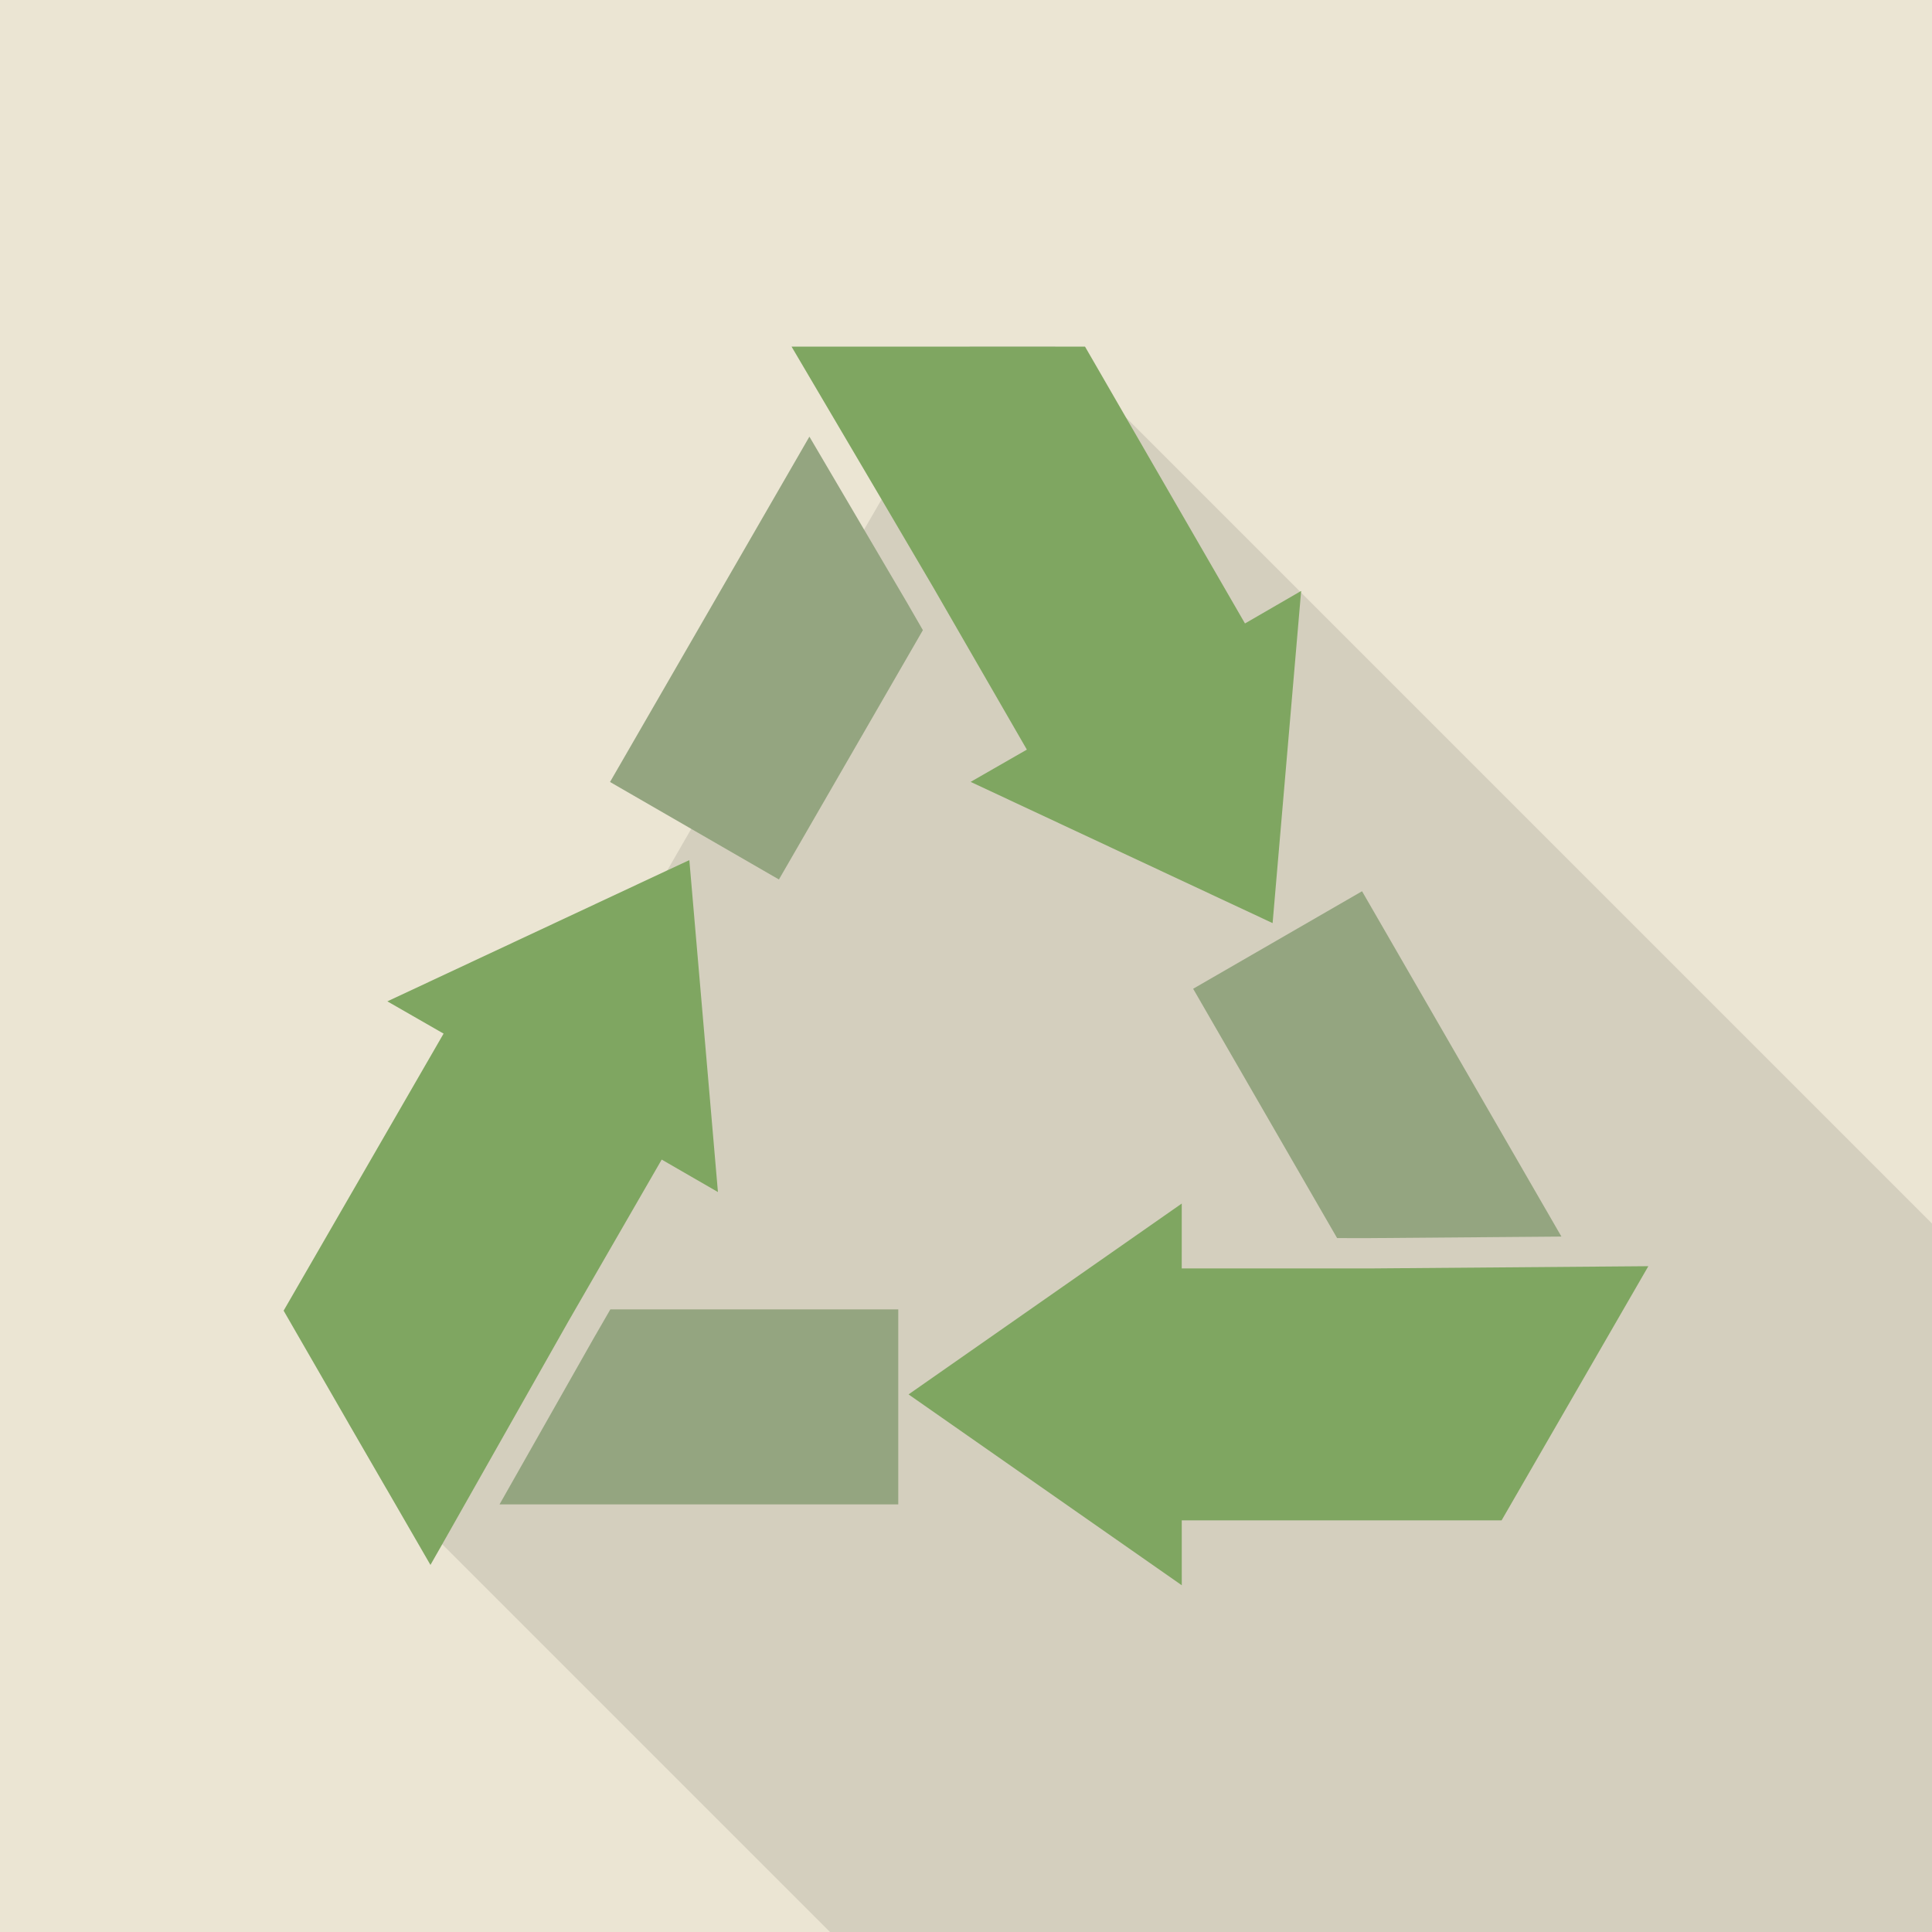 <?xml version="1.0" encoding="iso-8859-1"?>
<!-- Generator: Adobe Illustrator 18.0.0, SVG Export Plug-In . SVG Version: 6.00 Build 0)  -->
<!DOCTYPE svg PUBLIC "-//W3C//DTD SVG 1.1//EN" "http://www.w3.org/Graphics/SVG/1.1/DTD/svg11.dtd">
<svg version="1.1" id="_x32_" xmlns="http://www.w3.org/2000/svg" xmlns:xlink="http://www.w3.org/1999/xlink" x="0px" y="0px"
	 viewBox="0 0 512 512" style="enable-background:new 0 0 512 512;" xml:space="preserve">
<g>
	<rect style="fill:#EBE5D3;" width="512" height="512"/>
	<polygon style="opacity:0.1;fill:#040000;" points="512,324.25 512,512 219.955,512 102.298,394.342 92.314,377.089 
		176.845,230.656 183.194,219.649 228.967,140.39 233.626,132.351 256.973,91.853 279.603,91.853 344.781,157.03 	"/>
	<g>
		<polygon style="fill:#94A580;" points="242.948,164.178 244.574,166.995 232.265,188.317 206.424,233.072 161.664,207.232 
			187.505,162.476 213.346,117.717 214.5,115.714 240.251,159.5 		"/>
		<polygon style="fill:#7FA661;" points="344.832,156.621 344.781,157.03 337.254,244.634 257.229,207.206 272.128,198.656 
			250.061,160.41 247.347,155.699 233.626,132.351 209.767,91.853 287.539,91.853 290.202,96.461 298.394,110.644 329.933,165.223 
			344.525,156.774 		"/>
		<polygon style="fill:#94A580;" points="357.6,328.11 354.347,328.109 342.036,306.788 316.197,262.032 360.956,236.189 
			386.795,280.946 412.637,325.704 413.795,327.706 363,328.113 		"/>
		<polygon style="fill:#7FA661;" points="313.178,402.916 392.611,402.913 397.936,402.916 436.828,335.555 362.75,336.15 
			357.312,336.146 313.173,336.145 313.176,318.953 240.777,369.531 313.182,420.111 		"/>
		<polygon style="fill:#94A580;" points="160.125,349.816 161.752,346.999 186.372,346.998 238.051,346.999 238.052,398.683 
			186.373,398.681 134.689,398.682 132.378,398.684 157.422,354.491 		"/>
		<polygon style="fill:#7FA661;" points="190.259,315.904 175.36,307.302 153.293,345.549 150.579,350.259 117.197,409.241 
			114.074,414.72 102.298,394.342 92.314,377.089 75.162,347.341 77.824,342.733 117.555,273.92 102.656,265.37 176.845,230.656 
			182.682,227.943 		"/>
	</g>
</g>
</svg>

